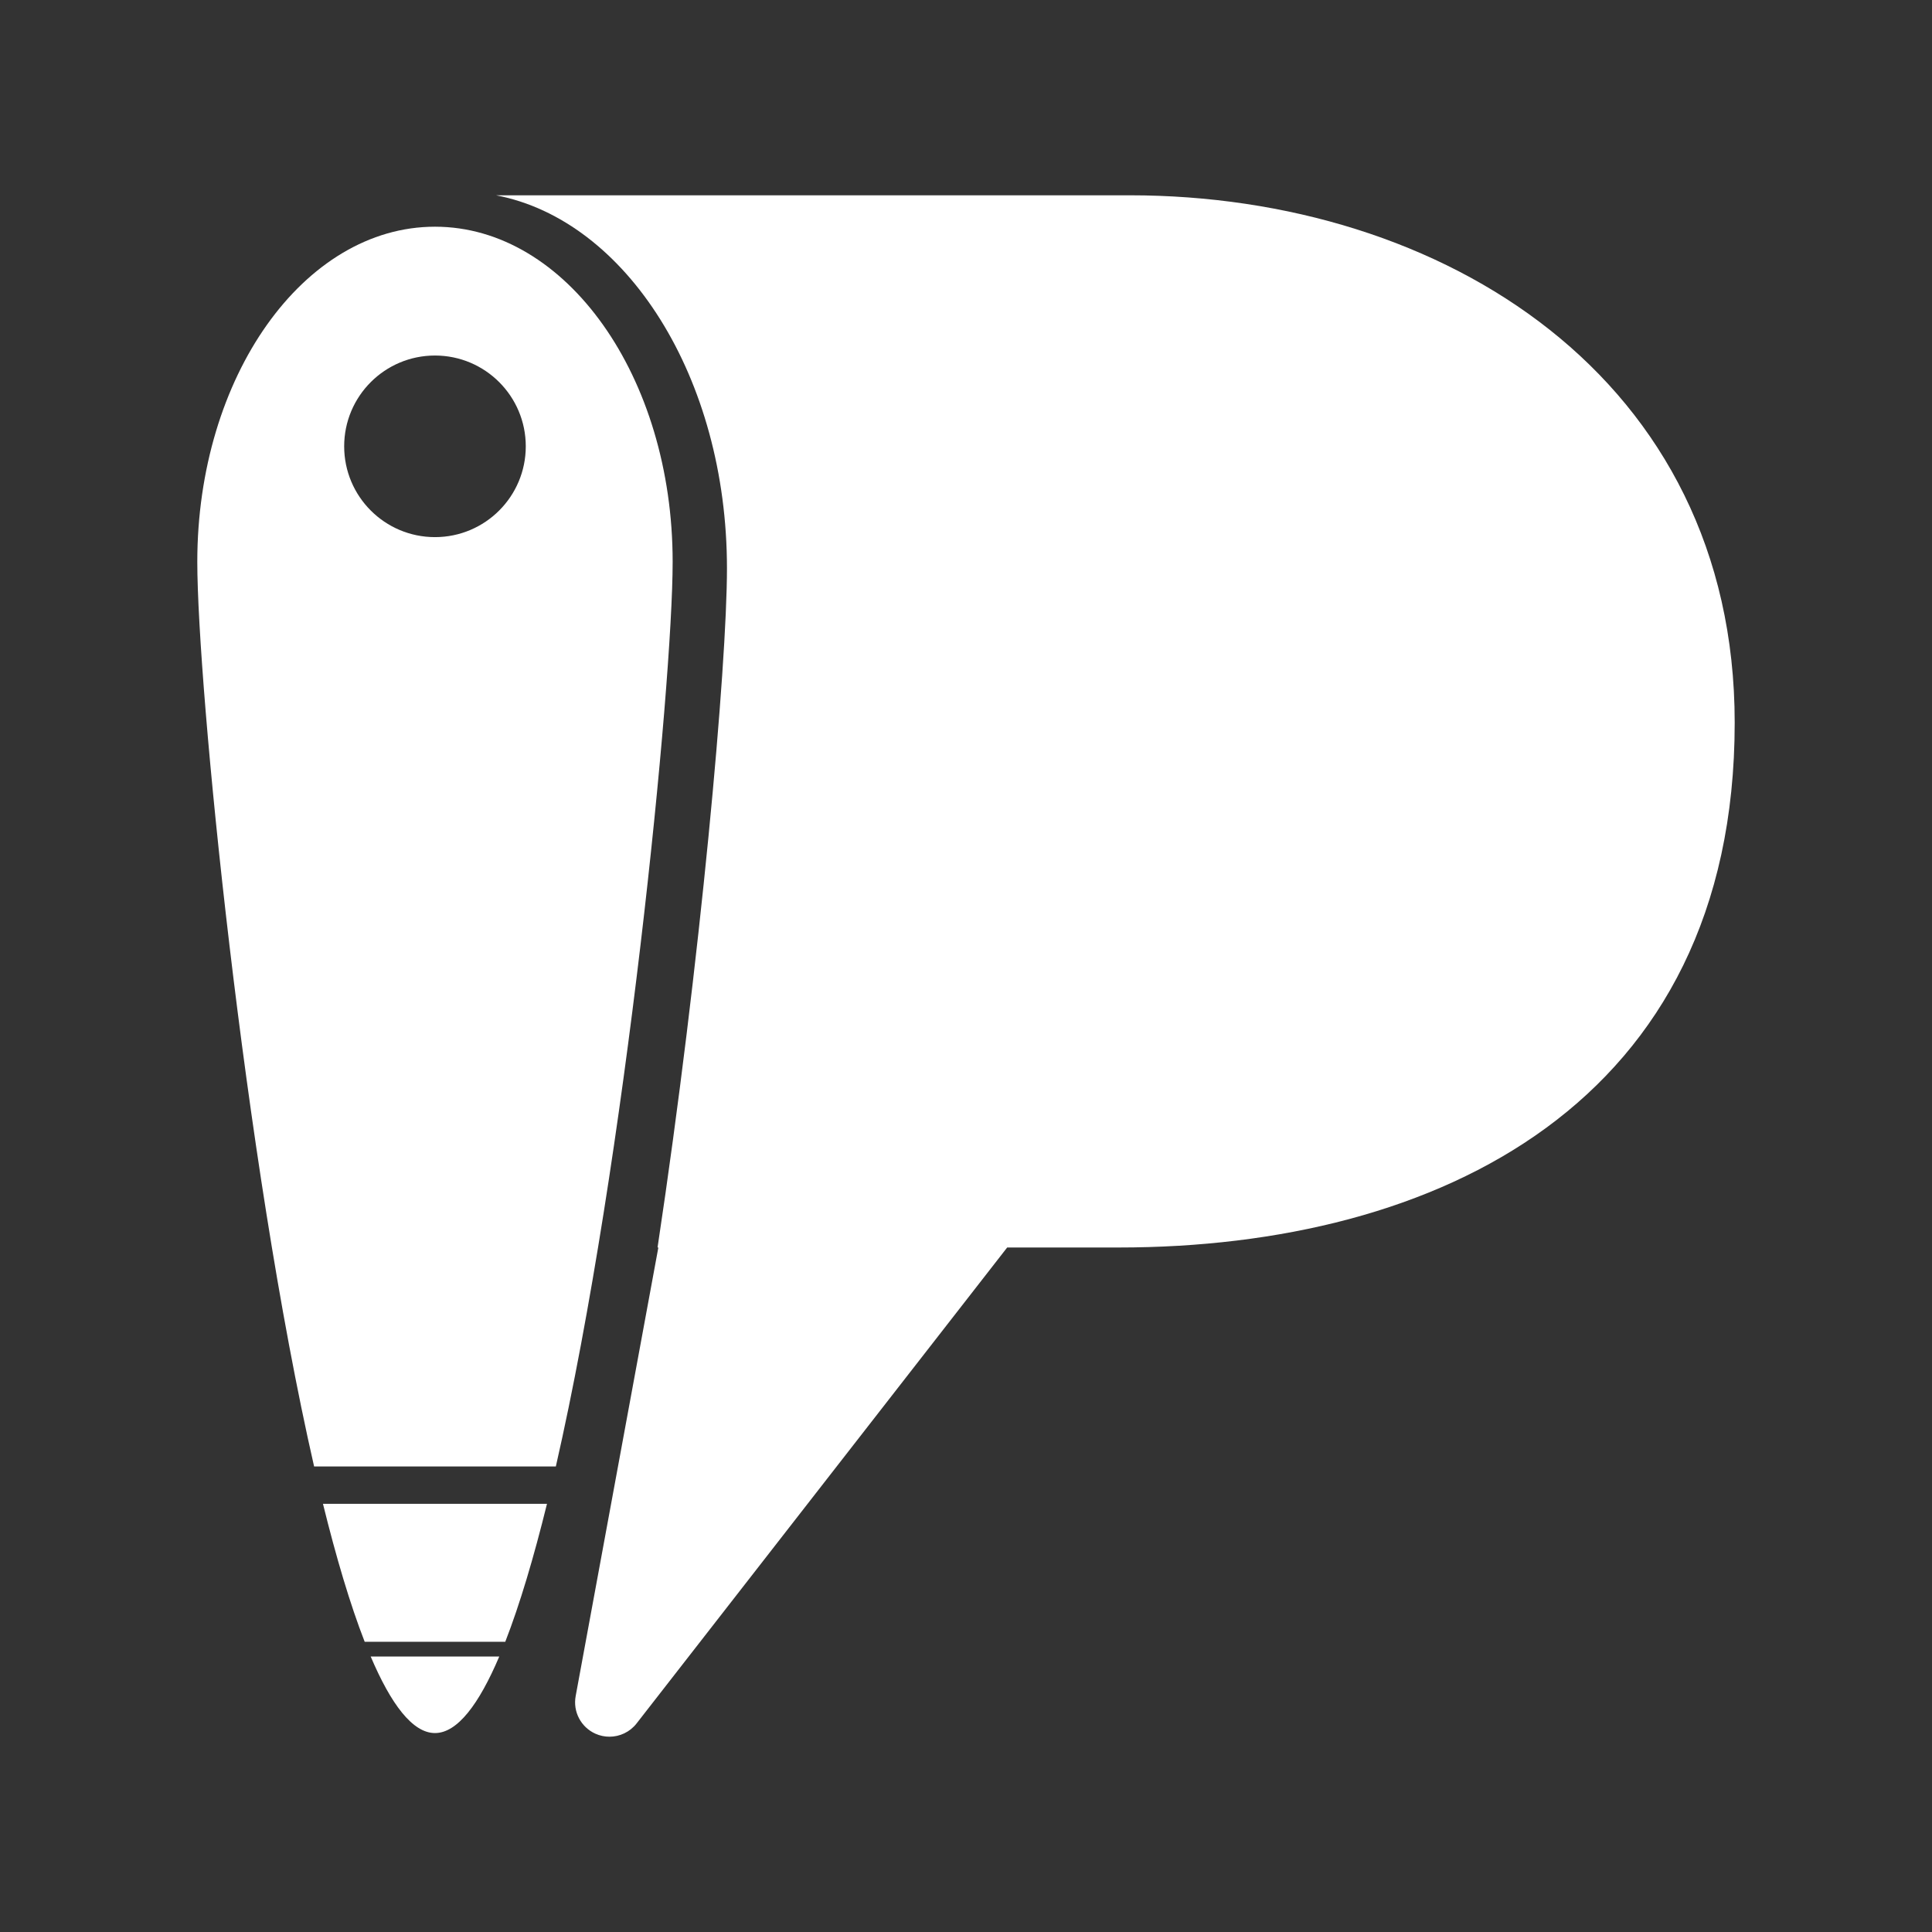 <?xml version="1.0" encoding="utf-8"?>
<!-- Generator: Adobe Illustrator 15.0.0, SVG Export Plug-In . SVG Version: 6.00 Build 0)  -->
<!DOCTYPE svg PUBLIC "-//W3C//DTD SVG 1.1//EN" "http://www.w3.org/Graphics/SVG/1.1/DTD/svg11.dtd">
<svg version="1.1" xmlns="http://www.w3.org/2000/svg" xmlns:xlink="http://www.w3.org/1999/xlink" x="0px" y="0px" width="500px"
	 height="500px" viewBox="0 0 500 500" enable-background="new 0 0 500 500" xml:space="preserve">
<rect x="0" y="0" width="500" height="500" fill="#333333" stroke="none"/>
<g id="レイヤー_1" display="none">
	<path display="inline" fill="#231815" d="M270.657,148.762h-82.962c17.072,3.257,30.235,23.875,30.235,48.839
		c0,12.767-3.442,51.444-9.089,88.926h60.386c41.65,0,80.646-18.832,80.646-68.718C349.873,172.715,311.693,148.762,270.657,148.762
		z"/>
	
		<polygon display="inline" fill="#231815" stroke="#231815" stroke-width="9" stroke-linecap="round" stroke-linejoin="round" stroke-miterlimit="10" points="
		265.615,265.079 202.545,346.079 217.475,265.08 	"/>
	<g display="inline">
		<path fill="#231815" d="M195.524,315.195c9.154-40.072,15.293-102.357,15.293-118.443c0-24.233-13.932-43.878-31.119-43.878
			s-31.119,19.645-31.119,43.878c0,16.085,6.14,78.371,15.294,118.443H195.524z M179.699,169.741
			c6.565,0,11.888,5.323,11.888,11.888s-5.323,11.888-11.888,11.888s-11.888-5.323-11.888-11.888S173.134,169.741,179.699,169.741z"
			/>
		<path fill="#231815" d="M171.282,340.079c2.677,6.295,5.5,10.022,8.417,10.022s5.74-3.728,8.417-10.022H171.282z"/>
		<path fill="#231815" d="M194.364,320.091h-29.329c1.729,7.011,3.556,13.177,5.462,18.063h18.405
			C190.808,333.268,192.634,327.102,194.364,320.091z"/>
	</g>
</g>
<g id="レイヤー_2">
	<g>
		<path fill="#FFFFFF" d="M292.36,50.542H128.375c33.746,6.438,59.763,47.191,59.763,96.537c0,25.235-6.802,101.686-17.965,175.772
			h0.208l-21.4,116.1c-0.743,4.031,1.365,8.047,5.105,9.727c1.174,0.527,2.413,0.779,3.639,0.779c2.679,0,5.293-1.209,7.022-3.43
			l95.911-123.176h28.876c82.327,0,159.405-37.223,159.405-135.829C448.939,97.888,373.474,50.542,292.36,50.542z"/>
		<g>
			<g>
				<path fill="#FFFFFF" d="M143.852,379.518c18.093-79.207,30.229-202.322,30.229-234.117c0-47.899-27.539-86.73-61.51-86.73
					s-61.511,38.831-61.511,86.73c0,31.795,12.136,154.91,30.23,234.117H143.852z M112.571,92.01
					c12.977,0,23.499,10.521,23.499,23.498c0,12.978-10.521,23.499-23.499,23.499s-23.499-10.521-23.499-23.499
					C89.073,102.531,99.594,92.01,112.571,92.01z"/>
			</g>
			<g>
				<path fill="#FFFFFF" d="M95.933,428.703c5.292,12.441,10.873,19.811,16.639,19.811s11.345-7.369,16.638-19.811H95.933z"/>
			</g>
			<g>
				<path fill="#FFFFFF" d="M141.558,389.193H83.585c3.419,13.857,7.029,26.045,10.796,35.703h36.38
					C134.528,415.238,138.139,403.051,141.558,389.193z"/>
			</g>
		</g>
	</g>
</g>
</svg>
